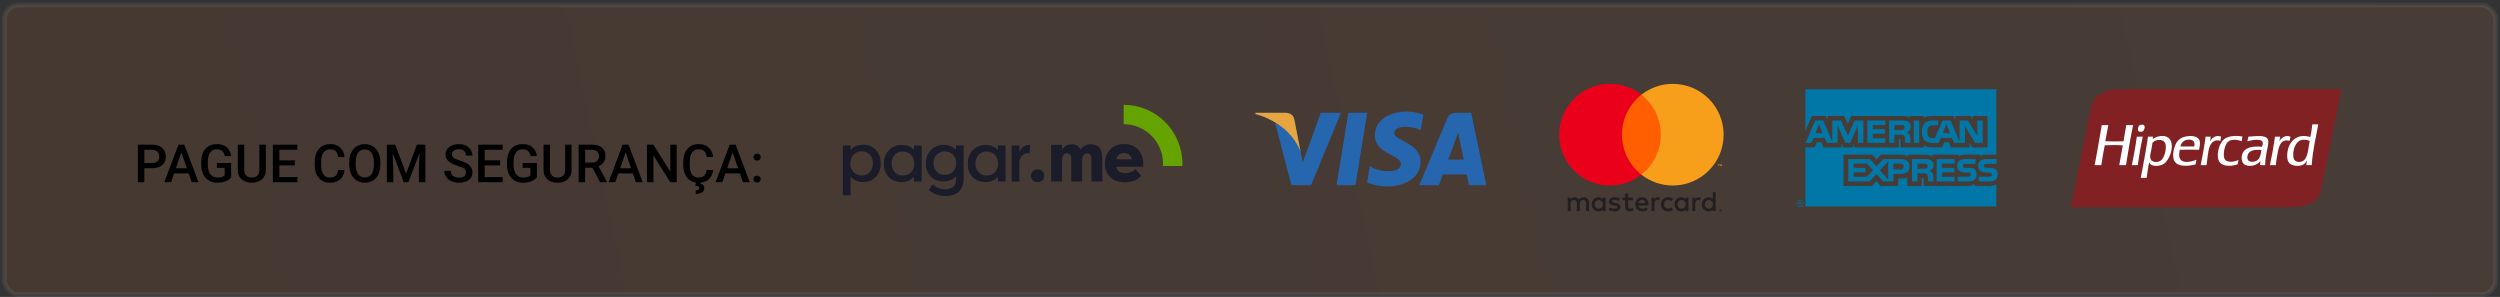 <svg width="522" height="62" viewBox="0 0 522 62" fill="none" xmlns="http://www.w3.org/2000/svg">
<rect x="0" y="0" width="522" height="62" fill="#333333" stroke="none"/>
<rect opacity="0.1" x="0.914" y="1.061" width="520.172" height="60.439" rx="2.981" fill="url(#paint0_linear_3_320)" stroke="#BDBDBD"/>
<path d="M31.765 35.119H29.723V34.047H31.765C32.12 34.047 32.407 33.99 32.626 33.875C32.845 33.76 33.005 33.602 33.106 33.401C33.21 33.196 33.262 32.963 33.262 32.701C33.262 32.453 33.21 32.221 33.106 32.006C33.005 31.787 32.845 31.611 32.626 31.478C32.407 31.345 32.12 31.279 31.765 31.279H30.138V38.044H28.786V30.202H31.765C32.371 30.202 32.887 30.309 33.31 30.525C33.737 30.737 34.062 31.031 34.285 31.408C34.508 31.782 34.619 32.209 34.619 32.69C34.619 33.196 34.508 33.631 34.285 33.993C34.062 34.356 33.737 34.634 33.31 34.828C32.887 35.022 32.371 35.119 31.765 35.119ZM38.066 31.247L35.723 38.044H34.307L37.258 30.202H38.163L38.066 31.247ZM40.026 38.044L37.678 31.247L37.576 30.202H38.486L41.448 38.044H40.026ZM39.913 35.135V36.207H35.648V35.135H39.913ZM48.261 34.036V37.031C48.15 37.178 47.976 37.34 47.739 37.516C47.505 37.688 47.195 37.837 46.807 37.963C46.419 38.088 45.936 38.151 45.358 38.151C44.866 38.151 44.416 38.069 44.006 37.903C43.597 37.735 43.243 37.489 42.945 37.166C42.651 36.842 42.423 36.449 42.261 35.986C42.1 35.519 42.019 34.988 42.019 34.392V33.848C42.019 33.255 42.093 32.728 42.24 32.264C42.391 31.798 42.606 31.403 42.886 31.08C43.166 30.756 43.504 30.512 43.899 30.347C44.297 30.178 44.748 30.094 45.251 30.094C45.893 30.094 46.425 30.202 46.845 30.417C47.268 30.629 47.595 30.923 47.825 31.3C48.055 31.677 48.2 32.108 48.261 32.593H46.936C46.893 32.32 46.809 32.076 46.683 31.861C46.561 31.645 46.385 31.476 46.155 31.354C45.929 31.229 45.635 31.166 45.272 31.166C44.96 31.166 44.685 31.225 44.448 31.343C44.211 31.462 44.014 31.636 43.856 31.866C43.701 32.096 43.584 32.376 43.505 32.706C43.427 33.036 43.387 33.413 43.387 33.837V34.392C43.387 34.823 43.432 35.205 43.522 35.539C43.615 35.873 43.748 36.155 43.92 36.385C44.096 36.614 44.31 36.789 44.561 36.907C44.812 37.022 45.096 37.079 45.412 37.079C45.721 37.079 45.974 37.054 46.172 37.004C46.369 36.95 46.525 36.887 46.64 36.816C46.759 36.74 46.85 36.668 46.915 36.6V35.044H45.283V34.036H48.261ZM54.159 30.202H55.505V35.442C55.505 36.038 55.376 36.537 55.117 36.939C54.859 37.342 54.507 37.645 54.062 37.85C53.62 38.051 53.126 38.151 52.581 38.151C52.017 38.151 51.514 38.051 51.073 37.85C50.631 37.645 50.283 37.342 50.028 36.939C49.776 36.537 49.651 36.038 49.651 35.442V30.202H50.997V35.442C50.997 35.819 51.062 36.13 51.191 36.374C51.32 36.614 51.503 36.792 51.74 36.907C51.977 37.022 52.258 37.079 52.581 37.079C52.904 37.079 53.182 37.022 53.415 36.907C53.652 36.792 53.836 36.614 53.965 36.374C54.094 36.13 54.159 35.819 54.159 35.442V30.202ZM62.108 36.972V38.044H57.945V36.972H62.108ZM58.327 30.202V38.044H56.975V30.202H58.327ZM61.564 33.476V34.532H57.945V33.476H61.564ZM62.081 30.202V31.279H57.945V30.202H62.081ZM70.591 35.491H71.937C71.894 36.004 71.75 36.462 71.506 36.864C71.262 37.263 70.919 37.577 70.478 37.806C70.036 38.036 69.499 38.151 68.867 38.151C68.382 38.151 67.946 38.065 67.558 37.893C67.171 37.717 66.839 37.469 66.562 37.149C66.286 36.826 66.074 36.437 65.927 35.981C65.783 35.525 65.711 35.015 65.711 34.451V33.8C65.711 33.236 65.785 32.726 65.932 32.27C66.083 31.814 66.298 31.424 66.578 31.101C66.858 30.774 67.194 30.525 67.585 30.352C67.98 30.18 68.424 30.094 68.916 30.094C69.54 30.094 70.068 30.209 70.499 30.439C70.93 30.669 71.264 30.986 71.501 31.392C71.742 31.798 71.889 32.263 71.942 32.787H70.596C70.56 32.449 70.481 32.16 70.359 31.92C70.241 31.679 70.065 31.496 69.831 31.37C69.598 31.241 69.293 31.177 68.916 31.177C68.607 31.177 68.338 31.234 68.108 31.349C67.878 31.464 67.686 31.633 67.532 31.855C67.377 32.078 67.26 32.352 67.181 32.679C67.106 33.002 67.068 33.372 67.068 33.789V34.451C67.068 34.846 67.103 35.205 67.171 35.528C67.243 35.848 67.35 36.123 67.494 36.352C67.641 36.582 67.828 36.76 68.054 36.886C68.28 37.011 68.551 37.074 68.867 37.074C69.251 37.074 69.562 37.013 69.799 36.891C70.04 36.769 70.221 36.591 70.343 36.358C70.469 36.121 70.551 35.832 70.591 35.491ZM79.418 33.907V34.338C79.418 34.931 79.341 35.462 79.186 35.932C79.032 36.403 78.811 36.803 78.524 37.133C78.24 37.464 77.899 37.717 77.501 37.893C77.102 38.065 76.66 38.151 76.176 38.151C75.695 38.151 75.255 38.065 74.856 37.893C74.461 37.717 74.118 37.464 73.828 37.133C73.537 36.803 73.311 36.403 73.149 35.932C72.991 35.462 72.912 34.931 72.912 34.338V33.907C72.912 33.315 72.991 32.785 73.149 32.318C73.307 31.848 73.529 31.448 73.817 31.117C74.108 30.783 74.451 30.53 74.846 30.358C75.244 30.182 75.684 30.094 76.165 30.094C76.65 30.094 77.091 30.182 77.49 30.358C77.888 30.53 78.231 30.783 78.519 31.117C78.806 31.448 79.027 31.848 79.181 32.318C79.339 32.785 79.418 33.315 79.418 33.907ZM78.066 34.338V33.896C78.066 33.458 78.023 33.072 77.937 32.739C77.854 32.401 77.731 32.119 77.565 31.893C77.404 31.663 77.204 31.491 76.968 31.376C76.731 31.257 76.463 31.198 76.165 31.198C75.867 31.198 75.601 31.257 75.368 31.376C75.135 31.491 74.935 31.663 74.77 31.893C74.609 32.119 74.485 32.401 74.398 32.739C74.312 33.072 74.269 33.458 74.269 33.896V34.338C74.269 34.776 74.312 35.164 74.398 35.501C74.485 35.839 74.61 36.124 74.775 36.358C74.944 36.587 75.145 36.762 75.379 36.88C75.612 36.995 75.878 37.053 76.176 37.053C76.477 37.053 76.745 36.995 76.978 36.88C77.212 36.762 77.409 36.587 77.571 36.358C77.732 36.124 77.854 35.839 77.937 35.501C78.023 35.164 78.066 34.776 78.066 34.338ZM81.319 30.202H82.526L84.793 36.25L87.055 30.202H88.261L85.267 38.044H84.308L81.319 30.202ZM80.77 30.202H81.917L82.116 35.437V38.044H80.77V30.202ZM87.664 30.202H88.816V38.044H87.464V35.437L87.664 30.202ZM97.293 36.024C97.293 35.862 97.268 35.719 97.218 35.593C97.171 35.467 97.087 35.352 96.965 35.248C96.843 35.144 96.671 35.044 96.448 34.947C96.229 34.846 95.949 34.744 95.608 34.64C95.234 34.525 94.89 34.397 94.574 34.257C94.261 34.114 93.988 33.949 93.755 33.762C93.522 33.572 93.34 33.354 93.211 33.11C93.082 32.862 93.017 32.577 93.017 32.254C93.017 31.934 93.084 31.643 93.216 31.381C93.353 31.119 93.545 30.893 93.793 30.703C94.044 30.509 94.34 30.36 94.681 30.256C95.022 30.148 95.399 30.094 95.812 30.094C96.394 30.094 96.895 30.202 97.315 30.417C97.739 30.633 98.064 30.922 98.29 31.284C98.52 31.647 98.635 32.047 98.635 32.485H97.293C97.293 32.227 97.238 31.999 97.126 31.801C97.019 31.6 96.854 31.442 96.631 31.327C96.412 31.212 96.134 31.155 95.796 31.155C95.477 31.155 95.211 31.203 94.999 31.3C94.787 31.397 94.629 31.528 94.525 31.694C94.421 31.859 94.369 32.045 94.369 32.254C94.369 32.401 94.403 32.536 94.471 32.658C94.54 32.776 94.644 32.888 94.784 32.992C94.924 33.092 95.1 33.187 95.311 33.277C95.523 33.367 95.773 33.453 96.06 33.535C96.495 33.665 96.873 33.808 97.197 33.966C97.52 34.121 97.789 34.297 98.004 34.494C98.22 34.692 98.381 34.916 98.489 35.167C98.597 35.415 98.651 35.697 98.651 36.013C98.651 36.343 98.584 36.641 98.451 36.907C98.319 37.169 98.128 37.394 97.88 37.58C97.636 37.763 97.342 37.905 96.997 38.006C96.656 38.103 96.275 38.151 95.855 38.151C95.478 38.151 95.107 38.101 94.741 38C94.378 37.9 94.048 37.747 93.75 37.543C93.452 37.334 93.215 37.076 93.039 36.767C92.863 36.455 92.775 36.09 92.775 35.674H94.127C94.127 35.929 94.17 36.146 94.256 36.325C94.346 36.505 94.469 36.652 94.627 36.767C94.785 36.878 94.969 36.961 95.177 37.015C95.389 37.069 95.615 37.096 95.855 37.096C96.171 37.096 96.435 37.051 96.647 36.961C96.863 36.871 97.024 36.745 97.132 36.584C97.24 36.422 97.293 36.236 97.293 36.024ZM104.979 36.972V38.044H100.816V36.972H104.979ZM101.198 30.202V38.044H99.846V30.202H101.198ZM104.435 33.476V34.532H100.816V33.476H104.435ZM104.952 30.202V31.279H100.816V30.202H104.952ZM112.104 34.036V37.031C111.993 37.178 111.819 37.34 111.582 37.516C111.349 37.688 111.038 37.837 110.65 37.963C110.262 38.088 109.78 38.151 109.201 38.151C108.71 38.151 108.259 38.069 107.85 37.903C107.44 37.735 107.087 37.489 106.789 37.166C106.494 36.842 106.266 36.449 106.105 35.986C105.943 35.519 105.862 34.988 105.862 34.392V33.848C105.862 33.255 105.936 32.728 106.083 32.264C106.234 31.798 106.449 31.403 106.729 31.08C107.009 30.756 107.347 30.512 107.742 30.347C108.14 30.178 108.591 30.094 109.094 30.094C109.736 30.094 110.268 30.202 110.688 30.417C111.112 30.629 111.438 30.923 111.668 31.3C111.898 31.677 112.043 32.108 112.104 32.593H110.779C110.736 32.32 110.652 32.076 110.526 31.861C110.404 31.645 110.228 31.476 109.999 31.354C109.772 31.229 109.478 31.166 109.115 31.166C108.803 31.166 108.528 31.225 108.291 31.343C108.054 31.462 107.857 31.636 107.699 31.866C107.544 32.096 107.428 32.376 107.349 32.706C107.27 33.036 107.23 33.413 107.23 33.837V34.392C107.23 34.823 107.275 35.205 107.365 35.539C107.458 35.873 107.591 36.155 107.763 36.385C107.939 36.614 108.153 36.789 108.404 36.907C108.656 37.022 108.939 37.079 109.255 37.079C109.564 37.079 109.817 37.054 110.015 37.004C110.212 36.95 110.368 36.887 110.483 36.816C110.602 36.74 110.693 36.668 110.758 36.6V35.044H109.126V34.036H112.104ZM118.002 30.202H119.348V35.442C119.348 36.038 119.219 36.537 118.96 36.939C118.702 37.342 118.35 37.645 117.905 37.85C117.463 38.051 116.97 38.151 116.424 38.151C115.86 38.151 115.357 38.051 114.916 37.85C114.474 37.645 114.126 37.342 113.871 36.939C113.62 36.537 113.494 36.038 113.494 35.442V30.202H114.84V35.442C114.84 35.819 114.905 36.13 115.034 36.374C115.164 36.614 115.347 36.792 115.584 36.907C115.821 37.022 116.101 37.079 116.424 37.079C116.747 37.079 117.025 37.022 117.259 36.907C117.496 36.792 117.679 36.614 117.808 36.374C117.937 36.13 118.002 35.819 118.002 35.442V30.202ZM120.819 30.202H123.592C124.188 30.202 124.696 30.291 125.116 30.471C125.537 30.651 125.858 30.916 126.081 31.268C126.307 31.616 126.42 32.047 126.42 32.561C126.42 32.952 126.348 33.297 126.204 33.595C126.061 33.893 125.858 34.144 125.596 34.349C125.334 34.55 125.021 34.706 124.659 34.817L124.249 35.017H121.756L121.745 33.945H123.614C123.937 33.945 124.206 33.887 124.422 33.773C124.637 33.658 124.799 33.501 124.906 33.304C125.018 33.103 125.073 32.877 125.073 32.625C125.073 32.352 125.02 32.115 124.912 31.914C124.808 31.71 124.646 31.554 124.427 31.446C124.208 31.335 123.93 31.279 123.592 31.279H122.17V38.044H120.819V30.202ZM125.294 38.044L123.452 34.521L124.869 34.516L126.738 37.973V38.044H125.294ZM130.82 31.247L128.477 38.044H127.061L130.012 30.202H130.917L130.82 31.247ZM132.78 38.044L130.432 31.247L130.33 30.202H131.24L134.202 38.044H132.78ZM132.667 35.135V36.207H128.402V35.135H132.667ZM141.301 30.202V38.044H139.949L136.432 32.426V38.044H135.08V30.202H136.432L139.96 35.83V30.202H141.301ZM147.543 35.491H148.889C148.846 36.004 148.703 36.462 148.458 36.864C148.214 37.263 147.871 37.577 147.43 37.806C146.988 38.036 146.451 38.151 145.819 38.151C145.335 38.151 144.898 38.065 144.511 37.893C144.123 37.717 143.791 37.469 143.514 37.149C143.238 36.826 143.026 36.437 142.879 35.981C142.735 35.525 142.663 35.015 142.663 34.451V33.8C142.663 33.236 142.737 32.726 142.884 32.27C143.035 31.814 143.25 31.424 143.53 31.101C143.811 30.774 144.146 30.525 144.538 30.352C144.933 30.18 145.376 30.094 145.868 30.094C146.493 30.094 147.02 30.209 147.451 30.439C147.882 30.669 148.216 30.986 148.453 31.392C148.694 31.798 148.841 32.263 148.895 32.787H147.548C147.512 32.449 147.433 32.16 147.311 31.92C147.193 31.679 147.017 31.496 146.783 31.37C146.55 31.241 146.245 31.177 145.868 31.177C145.559 31.177 145.29 31.234 145.06 31.349C144.83 31.464 144.638 31.633 144.484 31.855C144.329 32.078 144.213 32.352 144.134 32.679C144.058 33.002 144.021 33.372 144.021 33.789V34.451C144.021 34.846 144.055 35.205 144.123 35.528C144.195 35.848 144.302 36.123 144.446 36.352C144.593 36.582 144.78 36.76 145.006 36.886C145.232 37.011 145.503 37.074 145.819 37.074C146.204 37.074 146.514 37.013 146.751 36.891C146.992 36.769 147.173 36.591 147.295 36.358C147.421 36.121 147.503 35.832 147.543 35.491ZM145.335 38.054H146.299L146.234 38.356C146.439 38.392 146.626 38.478 146.794 38.614C146.967 38.754 147.053 38.979 147.053 39.288C147.053 39.471 147.015 39.636 146.94 39.783C146.864 39.93 146.751 40.056 146.6 40.16C146.453 40.268 146.268 40.35 146.046 40.408C145.827 40.465 145.572 40.494 145.281 40.494L145.243 39.761C145.383 39.761 145.509 39.744 145.62 39.708C145.731 39.675 145.819 39.623 145.884 39.551C145.952 39.48 145.986 39.386 145.986 39.271C145.986 39.16 145.958 39.074 145.9 39.013C145.843 38.952 145.753 38.905 145.631 38.873C145.512 38.841 145.358 38.817 145.168 38.803L145.335 38.054ZM153.171 31.247L150.828 38.044H149.412L152.363 30.202H153.268L153.171 31.247ZM155.131 38.044L152.783 31.247L152.681 30.202H153.591L156.553 38.044H155.131ZM155.018 35.135V36.207H150.753V35.135H155.018ZM157.318 37.397C157.318 37.196 157.386 37.027 157.523 36.891C157.659 36.751 157.844 36.681 158.078 36.681C158.314 36.681 158.499 36.751 158.632 36.891C158.769 37.027 158.837 37.196 158.837 37.397C158.837 37.598 158.769 37.767 158.632 37.903C158.499 38.04 158.314 38.108 158.078 38.108C157.844 38.108 157.659 38.04 157.523 37.903C157.386 37.767 157.318 37.598 157.318 37.397ZM157.323 32.809C157.323 32.607 157.392 32.439 157.528 32.302C157.665 32.162 157.85 32.092 158.083 32.092C158.32 32.092 158.505 32.162 158.638 32.302C158.774 32.439 158.842 32.607 158.842 32.809C158.842 33.01 158.774 33.178 158.638 33.315C158.505 33.451 158.32 33.519 158.083 33.519C157.85 33.519 157.665 33.451 157.528 33.315C157.392 33.178 157.323 33.01 157.323 32.809Z" fill="black"/>
<path d="M359.213 43.861V43.93H359.277C359.289 43.93 359.301 43.927 359.311 43.921C359.315 43.918 359.319 43.914 359.321 43.91C359.323 43.905 359.324 43.9 359.324 43.895C359.324 43.89 359.323 43.885 359.321 43.88C359.319 43.876 359.315 43.872 359.311 43.869C359.301 43.863 359.289 43.86 359.277 43.861H359.213V43.861ZM359.278 43.813C359.305 43.811 359.332 43.819 359.354 43.835C359.363 43.842 359.37 43.852 359.375 43.862C359.38 43.873 359.382 43.884 359.381 43.896C359.382 43.906 359.38 43.916 359.376 43.925C359.373 43.934 359.367 43.942 359.36 43.949C359.343 43.964 359.321 43.973 359.298 43.975L359.384 44.073H359.318L359.239 43.975H359.214V44.073H359.158V43.813H359.278L359.278 43.813ZM359.26 44.162C359.289 44.163 359.318 44.157 359.345 44.145C359.37 44.134 359.394 44.118 359.413 44.099C359.433 44.079 359.449 44.056 359.46 44.03C359.482 43.975 359.482 43.914 359.46 43.86C359.449 43.834 359.433 43.811 359.413 43.791C359.394 43.772 359.37 43.756 359.345 43.745C359.318 43.734 359.289 43.728 359.26 43.728C359.231 43.728 359.202 43.734 359.175 43.745C359.148 43.755 359.125 43.771 359.104 43.791C359.074 43.822 359.053 43.862 359.045 43.904C359.037 43.947 359.042 43.991 359.058 44.032C359.069 44.057 359.085 44.081 359.104 44.1C359.125 44.12 359.148 44.136 359.175 44.147C359.202 44.158 359.231 44.164 359.26 44.164M359.26 43.666C359.336 43.666 359.408 43.696 359.462 43.748C359.488 43.774 359.509 43.804 359.523 43.837C359.538 43.872 359.545 43.909 359.545 43.946C359.545 43.983 359.538 44.02 359.523 44.055C359.508 44.088 359.488 44.118 359.462 44.144C359.436 44.169 359.405 44.189 359.372 44.204C359.336 44.219 359.299 44.226 359.26 44.226C359.222 44.227 359.183 44.219 359.148 44.204C359.114 44.19 359.083 44.169 359.057 44.144C359.031 44.117 359.011 44.086 358.997 44.052C358.982 44.017 358.974 43.98 358.974 43.943C358.974 43.906 358.982 43.869 358.997 43.835C359.011 43.801 359.032 43.771 359.057 43.745C359.083 43.719 359.114 43.699 359.149 43.685C359.184 43.67 359.223 43.663 359.261 43.663M332.973 42.663C332.973 42.168 333.297 41.761 333.828 41.761C334.334 41.761 334.676 42.15 334.676 42.663C334.676 43.176 334.334 43.565 333.828 43.565C333.297 43.565 332.973 43.158 332.973 42.663ZM335.254 42.663V41.253H334.641V41.597C334.447 41.343 334.152 41.184 333.751 41.184C332.962 41.184 332.342 41.803 332.342 42.664C332.342 43.524 332.961 44.143 333.751 44.143C334.152 44.143 334.447 43.984 334.641 43.73V44.073H335.253V42.663H335.254ZM355.957 42.663C355.957 42.168 356.282 41.761 356.812 41.761C357.32 41.761 357.661 42.15 357.661 42.663C357.661 43.176 357.32 43.565 356.812 43.565C356.282 43.565 355.957 43.158 355.957 42.663ZM358.239 42.663V40.122H357.626V41.597C357.432 41.343 357.137 41.184 356.736 41.184C355.946 41.184 355.327 41.803 355.327 42.664C355.327 43.524 355.946 44.143 356.736 44.143C357.137 44.143 357.432 43.984 357.626 43.73V44.073H358.239V42.663ZM342.859 41.732C343.254 41.732 343.507 41.979 343.572 42.415H342.11C342.175 42.008 342.422 41.732 342.859 41.732M342.871 41.182C342.045 41.182 341.468 41.783 341.468 42.662C341.468 43.558 342.069 44.142 342.912 44.142C343.337 44.142 343.725 44.036 344.067 43.747L343.767 43.293C343.531 43.482 343.23 43.588 342.947 43.588C342.552 43.588 342.193 43.405 342.105 42.897H344.197C344.203 42.821 344.209 42.744 344.209 42.662C344.203 41.783 343.66 41.182 342.871 41.182M350.269 42.662C350.269 42.167 350.593 41.76 351.123 41.76C351.63 41.76 351.972 42.149 351.972 42.662C351.972 43.175 351.63 43.564 351.123 43.564C350.593 43.564 350.268 43.157 350.268 42.662M352.55 42.662V41.253H351.937V41.597C351.742 41.343 351.448 41.184 351.047 41.184C350.258 41.184 349.638 41.803 349.638 42.664C349.638 43.524 350.257 44.143 351.047 44.143C351.448 44.143 351.742 43.984 351.937 43.73V44.073H352.55V42.663L352.55 42.662ZM346.808 42.662C346.808 43.517 347.403 44.142 348.312 44.142C348.736 44.142 349.019 44.047 349.324 43.806L349.03 43.31C348.8 43.476 348.559 43.564 348.292 43.564C347.803 43.558 347.443 43.204 347.443 42.662C347.443 42.119 347.803 41.766 348.292 41.76C348.558 41.76 348.799 41.848 349.03 42.014L349.324 41.518C349.018 41.277 348.735 41.182 348.312 41.182C347.403 41.182 346.808 41.807 346.808 42.662ZM354.707 41.182C354.354 41.182 354.124 41.347 353.964 41.595V41.253H353.357V44.071H353.971V42.492C353.971 42.025 354.171 41.766 354.571 41.766C354.703 41.764 354.833 41.788 354.955 41.837L355.144 41.26C355.008 41.206 354.831 41.183 354.707 41.183M338.283 41.477C337.989 41.283 337.582 41.183 337.134 41.183C336.421 41.183 335.961 41.525 335.961 42.085C335.961 42.544 336.303 42.828 336.933 42.916L337.223 42.957C337.559 43.004 337.717 43.093 337.717 43.252C337.717 43.47 337.494 43.594 337.075 43.594C336.651 43.594 336.344 43.459 336.138 43.299L335.85 43.777C336.186 44.025 336.61 44.143 337.07 44.143C337.884 44.143 338.355 43.76 338.355 43.223C338.355 42.728 337.984 42.469 337.371 42.38L337.082 42.338C336.817 42.304 336.604 42.251 336.604 42.062C336.604 41.856 336.805 41.732 337.141 41.732C337.5 41.732 337.849 41.867 338.019 41.974L338.284 41.478L338.283 41.477ZM346.189 41.183C345.836 41.183 345.606 41.349 345.447 41.596V41.253H344.84V44.071H345.453V42.492C345.453 42.025 345.653 41.766 346.054 41.766C346.185 41.764 346.315 41.788 346.437 41.837L346.626 41.26C346.49 41.206 346.313 41.183 346.189 41.183M340.961 41.253H339.959V40.399H339.339V41.253H338.768V41.813H339.339V43.099C339.339 43.753 339.593 44.142 340.318 44.142C340.584 44.142 340.89 44.059 341.085 43.924L340.908 43.399C340.725 43.505 340.524 43.559 340.365 43.559C340.059 43.559 339.959 43.37 339.959 43.087V41.814H340.961V41.253ZM331.8 44.072V42.303C331.8 41.638 331.376 41.189 330.692 41.183C330.332 41.177 329.961 41.289 329.701 41.685C329.507 41.372 329.201 41.183 328.77 41.183C328.469 41.183 328.175 41.272 327.945 41.602V41.253H327.332V44.071H327.95V42.509C327.95 42.02 328.221 41.76 328.64 41.76C329.047 41.76 329.252 42.025 329.252 42.503V44.071H329.872V42.508C329.872 42.019 330.155 41.759 330.561 41.759C330.98 41.759 331.179 42.025 331.179 42.502V44.07L331.8 44.072Z" fill="#231F20"/>
<path d="M359.562 34.698V34.286H359.455L359.331 34.568L359.207 34.286H359.1V34.698H359.176V34.387L359.292 34.655H359.371L359.487 34.387V34.698H359.562H359.562ZM358.881 34.698V34.356H359.019V34.287H358.668V34.356H358.805V34.698H358.881H358.881Z" fill="#F79410"/>
<path d="M347.367 36.465H338.081V19.778H347.367L347.367 36.465Z" fill="#FF5F00"/>
<path d="M338.67 28.122C338.67 24.738 340.255 21.722 342.723 19.779C340.855 18.306 338.544 17.506 336.165 17.51C330.304 17.51 325.554 22.261 325.554 28.122C325.554 33.984 330.304 38.735 336.165 38.735C338.544 38.739 340.855 37.939 342.723 36.466C340.255 34.523 338.67 31.508 338.67 28.122Z" fill="#EB001B"/>
<path d="M359.894 28.122C359.894 33.984 355.143 38.735 349.282 38.735C346.903 38.739 344.592 37.939 342.723 36.466C345.192 34.523 346.777 31.508 346.777 28.122C346.777 24.737 345.192 21.722 342.723 19.779C344.592 18.306 346.903 17.506 349.282 17.51C355.143 17.51 359.894 22.261 359.894 28.122" fill="#F79E1B"/>
<path d="M242.822 34.658H246.873C246.88 34.492 246.886 34.326 246.886 34.158C246.882 30.906 245.589 27.787 243.29 25.486C240.992 23.185 237.874 21.889 234.622 21.881V25.928C236.802 25.931 238.892 26.8 240.433 28.343C241.974 29.886 242.839 31.978 242.838 34.158C242.839 34.324 242.833 34.492 242.822 34.658Z" fill="#65A300"/>
<path d="M196.179 40.8C195.849 40.728 195.527 40.623 195.217 40.487C194.981 40.379 194.752 40.257 194.531 40.121C194.373 40.026 194.223 39.919 194.083 39.799L193.95 39.667L194.756 38.473L194.868 38.587C194.967 38.675 195.072 38.757 195.181 38.832C195.347 38.953 195.521 39.06 195.703 39.153C196.2 39.389 196.742 39.514 197.292 39.519C197.93 39.578 198.565 39.382 199.059 38.975C199.251 38.763 199.398 38.514 199.492 38.244C199.585 37.973 199.623 37.687 199.604 37.401V36.761C199.575 36.801 199.545 36.841 199.513 36.879C199.425 36.977 199.331 37.069 199.23 37.155C199.082 37.289 198.919 37.407 198.746 37.506C198.519 37.625 198.278 37.714 198.029 37.772C197.714 37.853 197.39 37.893 197.065 37.89C196.073 37.928 195.106 37.575 194.373 36.906C194.009 36.536 193.727 36.094 193.545 35.608C193.364 35.122 193.288 34.603 193.322 34.086C193.301 33.573 193.385 33.062 193.57 32.584C193.755 32.105 194.036 31.67 194.395 31.304C194.74 30.956 195.151 30.682 195.605 30.499C196.059 30.316 196.546 30.227 197.035 30.238C197.531 30.23 198.023 30.324 198.481 30.514C198.809 30.633 199.108 30.818 199.361 31.058L199.6 31.324V30.355H201.214V37.127C201.214 39.663 199.931 40.93 197.365 40.93H197.349C196.955 40.931 196.563 40.888 196.179 40.8ZM195.551 32.305C195.126 32.794 194.904 33.427 194.932 34.074C194.906 34.718 195.133 35.347 195.565 35.826C195.781 36.052 196.042 36.23 196.331 36.347C196.621 36.464 196.932 36.517 197.244 36.504C197.564 36.519 197.885 36.468 198.185 36.353C198.485 36.239 198.759 36.064 198.989 35.84C199.212 35.605 199.384 35.327 199.497 35.023C199.61 34.719 199.66 34.396 199.645 34.073C199.658 33.748 199.605 33.424 199.49 33.12C199.374 32.816 199.199 32.538 198.974 32.304C198.745 32.077 198.472 31.9 198.171 31.784C197.871 31.667 197.55 31.613 197.228 31.626C196.916 31.611 196.604 31.665 196.315 31.782C196.025 31.9 195.765 32.078 195.551 32.306V32.305ZM175.987 40.769V30.355H177.599V31.355C177.619 31.325 177.652 31.283 177.696 31.228C177.788 31.128 177.887 31.035 177.994 30.951C178.151 30.819 178.321 30.704 178.502 30.607C178.739 30.489 178.989 30.397 179.247 30.333C179.565 30.248 179.893 30.205 180.222 30.206C180.711 30.189 181.199 30.275 181.652 30.459C182.106 30.643 182.516 30.921 182.855 31.274C183.202 31.652 183.471 32.094 183.647 32.577C183.822 33.059 183.9 33.571 183.877 34.084C183.907 34.608 183.832 35.133 183.657 35.627C183.481 36.122 183.209 36.577 182.855 36.964C182.503 37.315 182.082 37.589 181.618 37.769C181.155 37.949 180.659 38.03 180.162 38.009C179.841 38.011 179.52 37.97 179.208 37.889C178.952 37.827 178.706 37.73 178.477 37.599C178.307 37.496 178.142 37.384 177.985 37.262C177.874 37.181 177.774 37.086 177.687 36.979L177.599 36.859V40.768L175.987 40.769ZM178.21 32.296C177.761 32.793 177.525 33.446 177.554 34.115C177.535 34.45 177.583 34.784 177.696 35.099C177.809 35.414 177.984 35.703 178.21 35.95C178.443 36.178 178.721 36.356 179.027 36.471C179.332 36.587 179.657 36.638 179.983 36.622C180.293 36.636 180.602 36.581 180.889 36.461C181.175 36.341 181.431 36.159 181.638 35.928C182.06 35.427 182.278 34.785 182.25 34.131C182.278 33.463 182.051 32.81 181.616 32.303C181.405 32.069 181.146 31.884 180.856 31.762C180.566 31.639 180.253 31.582 179.939 31.594C179.617 31.581 179.296 31.638 178.998 31.76C178.7 31.881 178.432 32.065 178.21 32.299V32.296ZM234.974 38.056C233.612 38.056 232.56 37.7 231.819 36.989C231.44 36.605 231.145 36.146 230.953 35.641C230.762 35.137 230.678 34.597 230.708 34.058C230.688 33.527 230.779 32.998 230.974 32.504C231.169 32.01 231.464 31.561 231.842 31.187C232.22 30.819 232.669 30.53 233.161 30.339C233.654 30.148 234.179 30.059 234.707 30.076C235.253 30.046 235.799 30.135 236.307 30.336C236.816 30.537 237.275 30.845 237.653 31.239C238.405 32.132 238.787 33.278 238.72 34.444V34.831H233.079C233.08 34.882 233.088 34.933 233.102 34.982C233.138 35.091 233.186 35.196 233.244 35.296C233.323 35.445 233.427 35.581 233.549 35.699C233.715 35.842 233.907 35.951 234.115 36.02C234.4 36.119 234.7 36.167 235.001 36.161C235.375 36.162 235.746 36.089 236.091 35.944C236.368 35.842 236.625 35.694 236.852 35.505L237.074 35.281L238.298 36.712C238.268 36.751 238.225 36.8 238.171 36.862C238.051 36.979 237.921 37.086 237.784 37.182C237.577 37.338 237.357 37.475 237.126 37.593C236.829 37.735 236.517 37.843 236.196 37.914C235.801 38.008 235.396 38.056 234.99 38.056L234.974 38.056ZM233.988 32.088C233.805 32.159 233.642 32.272 233.511 32.417C233.408 32.536 233.318 32.666 233.242 32.804C233.182 32.906 233.142 33.017 233.123 33.133L233.093 33.266H236.331C236.321 33.229 236.312 33.178 236.302 33.125C236.27 33.017 236.228 32.911 236.175 32.812C236.104 32.664 236.011 32.528 235.899 32.409C235.761 32.276 235.598 32.169 235.421 32.096C235.195 31.997 234.951 31.949 234.705 31.954H234.668C234.435 31.955 234.204 32.001 233.988 32.09L233.988 32.088ZM215.665 37.661C215.538 37.537 215.436 37.389 215.367 37.225C215.298 37.061 215.262 36.885 215.262 36.707C215.262 36.529 215.298 36.353 215.367 36.188C215.436 36.024 215.538 35.876 215.665 35.752C215.795 35.625 215.95 35.525 216.119 35.459C216.288 35.392 216.468 35.36 216.65 35.364C216.831 35.36 217.012 35.393 217.181 35.459C217.351 35.526 217.505 35.625 217.635 35.752C217.763 35.876 217.864 36.025 217.933 36.189C218.002 36.353 218.037 36.529 218.037 36.707C218.037 36.885 218.001 37.061 217.932 37.224C217.863 37.388 217.763 37.537 217.635 37.661C217.368 37.911 217.016 38.049 216.65 38.049C216.285 38.05 215.933 37.911 215.666 37.662L215.665 37.661ZM205.819 38.023C205.327 38.042 204.836 37.963 204.374 37.792C203.912 37.62 203.488 37.36 203.127 37.024C202.761 36.647 202.479 36.197 202.298 35.704C202.117 35.211 202.042 34.685 202.077 34.161C202.054 33.64 202.137 33.12 202.322 32.633C202.506 32.146 202.788 31.701 203.151 31.327C203.494 30.977 203.905 30.701 204.359 30.517C204.813 30.332 205.3 30.242 205.79 30.253C206.286 30.245 206.779 30.339 207.237 30.529C207.564 30.648 207.863 30.834 208.117 31.073L208.356 31.342V30.387H209.966V37.906H208.354V36.876C208.334 36.906 208.305 36.948 208.266 37.002C208.18 37.102 208.085 37.195 207.982 37.279C207.832 37.408 207.67 37.523 207.497 37.621C207.271 37.741 207.03 37.834 206.781 37.897C206.477 37.981 206.162 38.024 205.846 38.024L205.819 38.023ZM204.306 32.326C203.877 32.827 203.655 33.472 203.686 34.13C203.659 34.791 203.886 35.437 204.32 35.936C204.532 36.168 204.792 36.351 205.082 36.472C205.371 36.593 205.684 36.649 205.998 36.637C206.321 36.653 206.644 36.602 206.945 36.486C207.247 36.37 207.521 36.193 207.75 35.966C207.974 35.718 208.148 35.428 208.259 35.113C208.371 34.798 208.419 34.464 208.4 34.13C208.415 33.8 208.362 33.47 208.247 33.16C208.131 32.85 207.955 32.567 207.728 32.326C207.5 32.097 207.228 31.918 206.928 31.8C206.627 31.682 206.306 31.628 205.983 31.64C205.671 31.626 205.358 31.68 205.069 31.798C204.779 31.917 204.519 32.098 204.307 32.328L204.306 32.326ZM188.309 38.023C187.817 38.042 187.326 37.964 186.864 37.792C186.402 37.621 185.979 37.36 185.618 37.024C185.253 36.647 184.97 36.197 184.789 35.704C184.608 35.211 184.532 34.685 184.566 34.161C184.543 33.64 184.626 33.12 184.811 32.633C184.995 32.146 185.278 31.701 185.64 31.327C185.983 30.977 186.395 30.702 186.849 30.517C187.302 30.332 187.79 30.243 188.28 30.253C188.776 30.245 189.268 30.339 189.727 30.529C190.054 30.649 190.353 30.834 190.607 31.073L190.845 31.342V30.387H192.456V37.906H190.845V36.876C190.816 36.918 190.786 36.96 190.756 37.002C190.67 37.102 190.576 37.195 190.473 37.279C190.323 37.408 190.16 37.523 189.988 37.621C189.761 37.741 189.521 37.834 189.272 37.897C188.967 37.981 188.653 38.024 188.336 38.024L188.309 38.023ZM186.795 32.326C186.366 32.827 186.145 33.472 186.177 34.13C186.149 34.791 186.376 35.437 186.81 35.936C187.021 36.168 187.281 36.351 187.571 36.472C187.861 36.593 188.174 36.65 188.488 36.637C188.811 36.653 189.133 36.601 189.435 36.486C189.737 36.37 190.011 36.193 190.24 35.966C190.465 35.718 190.637 35.428 190.749 35.113C190.86 34.798 190.907 34.464 190.888 34.13C190.903 33.8 190.851 33.47 190.736 33.16C190.621 32.85 190.444 32.567 190.217 32.326C189.99 32.097 189.718 31.918 189.417 31.8C189.117 31.682 188.795 31.628 188.473 31.64C188.16 31.625 187.848 31.679 187.558 31.798C187.268 31.917 187.007 32.098 186.795 32.328V32.326ZM227.889 37.905V33.208C227.889 32.423 227.601 32.03 227.023 32.03C226.307 32.03 225.95 32.552 225.95 33.596V37.907H223.683V33.21C223.683 32.424 223.394 32.032 222.818 32.032C222.102 32.032 221.744 32.554 221.744 33.598V37.909H219.478V30.243H221.744V31.242C221.765 31.212 221.788 31.173 221.82 31.122C221.885 31.029 221.958 30.94 222.036 30.856C222.149 30.728 222.277 30.613 222.416 30.514C222.59 30.398 222.78 30.307 222.981 30.245C223.226 30.164 223.483 30.124 223.741 30.127C223.999 30.123 224.257 30.162 224.503 30.239C224.699 30.297 224.882 30.388 225.047 30.508C225.168 30.6 225.28 30.703 225.383 30.814C225.459 30.895 225.524 30.985 225.578 31.082L225.622 31.186C225.641 31.156 225.669 31.12 225.704 31.073C225.781 30.984 225.863 30.9 225.95 30.82C226.078 30.697 226.218 30.587 226.367 30.492C226.554 30.381 226.755 30.296 226.964 30.239C227.216 30.163 227.477 30.125 227.74 30.125C229.351 30.125 230.156 31.055 230.156 32.915V37.912L227.889 37.905ZM211.235 37.905V30.372H212.846V31.73C212.863 31.673 212.885 31.618 212.913 31.566C212.985 31.437 213.065 31.312 213.152 31.193C213.27 31.021 213.409 30.866 213.568 30.731C213.764 30.58 213.984 30.461 214.218 30.38C214.504 30.275 214.809 30.232 215.113 30.254L214.98 31.999C214.699 31.954 214.412 31.974 214.14 32.058C213.869 32.142 213.62 32.288 213.414 32.484C213.219 32.695 213.068 32.943 212.971 33.213C212.874 33.483 212.833 33.771 212.849 34.058V37.906L211.235 37.905Z" fill="#1B1C29"/>
<path d="M283.012 38.671H279.076L281.536 23.553H285.473L283.012 38.671ZM275.765 23.553L272.013 33.951L271.569 31.712L271.569 31.713L270.245 24.914C270.245 24.914 270.085 23.553 268.378 23.553H262.174L262.101 23.809C262.101 23.809 263.998 24.203 266.218 25.537L269.638 38.671H273.739L280.001 23.553H275.765ZM306.724 38.671H310.338L307.187 23.552H304.023C302.562 23.552 302.206 24.679 302.206 24.679L296.336 38.671H300.439L301.259 36.425H306.263L306.724 38.671ZM302.393 33.323L304.461 27.666L305.624 33.323H302.393ZM296.643 27.188L297.205 23.942C297.205 23.942 295.472 23.283 293.665 23.283C291.712 23.283 287.073 24.136 287.073 28.288C287.073 32.193 292.517 32.242 292.517 34.293C292.517 36.345 287.634 35.977 286.023 34.684L285.438 38.078C285.438 38.078 287.195 38.932 289.88 38.932C292.566 38.932 296.618 37.541 296.618 33.756C296.618 29.825 291.125 29.459 291.125 27.75C291.126 26.041 294.959 26.26 296.643 27.188Z" fill="#2566AF"/>
<path d="M271.569 31.712L270.245 24.913C270.245 24.913 270.084 23.552 268.378 23.552H262.174L262.101 23.808C262.101 23.808 265.083 24.426 267.943 26.741C270.677 28.954 271.569 31.712 271.569 31.712Z" fill="#E6A540"/>
<path fill-rule="evenodd" clip-rule="evenodd" d="M376.154 42.846H376.021C376.021 42.779 375.988 42.679 375.988 42.645C375.988 42.612 375.988 42.545 375.887 42.545H375.687V42.846H375.586V42.144H375.887C376.021 42.144 376.121 42.178 376.121 42.311C376.121 42.411 376.088 42.445 376.054 42.478C376.088 42.512 376.121 42.545 376.121 42.612V42.745C376.121 42.779 376.121 42.779 376.154 42.779V42.846ZM376.021 42.345C376.021 42.244 375.954 42.244 375.921 42.244H375.687V42.445H375.887C375.954 42.445 376.021 42.411 376.021 42.345ZM376.589 42.478C376.589 42.078 376.255 41.743 375.82 41.743C375.42 41.743 375.085 42.078 375.085 42.478C375.085 42.913 375.42 43.247 375.82 43.247C376.255 43.247 376.589 42.913 376.589 42.478ZM376.489 42.478C376.489 42.846 376.188 43.113 375.82 43.113C375.453 43.113 375.186 42.846 375.186 42.478C375.186 42.144 375.453 41.843 375.82 41.843C376.188 41.843 376.489 42.144 376.489 42.478ZM417.104 36.418C417.104 37.421 416.469 37.888 415.333 37.888H413.161V36.885H415.333C415.533 36.885 415.7 36.852 415.768 36.785C415.834 36.718 415.901 36.618 415.901 36.485C415.901 36.351 415.834 36.217 415.768 36.151C415.7 36.084 415.567 36.05 415.366 36.05C414.331 36.017 413.027 36.084 413.027 34.613C413.027 33.945 413.462 33.21 414.631 33.21H416.87V34.212H414.798C414.598 34.212 414.464 34.212 414.364 34.279C414.263 34.379 414.197 34.479 414.197 34.647C414.197 34.814 414.297 34.914 414.431 34.981C414.565 35.014 414.698 35.048 414.865 35.048H415.467C416.102 35.048 416.503 35.181 416.77 35.415C416.97 35.649 417.104 35.95 417.104 36.418ZM412.392 35.415C412.125 35.181 411.724 35.048 411.089 35.048H410.487C410.321 35.048 410.187 35.014 410.053 34.981C409.919 34.914 409.819 34.814 409.819 34.647C409.819 34.479 409.853 34.379 409.986 34.279C410.087 34.212 410.22 34.212 410.421 34.212H412.492V33.21H410.254C409.051 33.21 408.649 33.945 408.649 34.613C408.649 36.083 409.953 36.017 410.989 36.05C411.189 36.05 411.323 36.084 411.39 36.151C411.456 36.217 411.524 36.351 411.524 36.485C411.524 36.618 411.456 36.718 411.39 36.785C411.289 36.852 411.156 36.885 410.955 36.885H408.783V37.888H410.955C412.091 37.888 412.726 37.42 412.726 36.418C412.726 35.95 412.593 35.649 412.392 35.415ZM408.115 36.919H405.475V35.983H408.048V35.048H405.475V34.179H408.115V33.21H404.372V37.888H408.115V36.919ZM403.169 33.444C402.801 33.243 402.367 33.21 401.799 33.21H399.226V37.888H400.362V36.184H401.565C401.966 36.184 402.2 36.217 402.367 36.384C402.568 36.618 402.568 37.019 402.568 37.32V37.888H403.67V36.986C403.67 36.551 403.637 36.351 403.503 36.117C403.403 35.983 403.203 35.816 402.936 35.716C403.236 35.616 403.738 35.215 403.738 34.479C403.737 33.945 403.537 33.644 403.169 33.444ZM396.82 33.21H393.244L391.807 34.747L390.437 33.21H385.926V37.888H390.371L391.808 36.351L393.178 37.888H395.35V36.318H396.754C397.722 36.318 398.692 36.05 398.692 34.747C398.692 33.477 397.689 33.21 396.82 33.21ZM402.267 35.148C402.1 35.215 401.933 35.215 401.732 35.215L400.362 35.248V34.179H401.732C401.933 34.179 402.133 34.179 402.267 34.279C402.401 34.346 402.501 34.48 402.501 34.68C402.501 34.881 402.401 35.048 402.267 35.148ZM396.82 35.382H395.35V34.179H396.82C397.221 34.179 397.488 34.346 397.488 34.747C397.488 35.148 397.221 35.382 396.82 35.382ZM392.509 35.549L394.247 33.711V37.487L392.509 35.549ZM389.802 36.919H387.029V35.983H389.502V35.048H387.029V34.179H389.836L391.072 35.549L389.802 36.919ZM413.996 29.835H412.392L410.287 26.326V29.835H408.015L407.58 28.799H405.241L404.807 29.835H403.503C402.969 29.835 402.267 29.701 401.866 29.3C401.498 28.899 401.298 28.364 401.298 27.529C401.298 26.827 401.398 26.192 401.899 25.691C402.233 25.323 402.835 25.156 403.603 25.156H404.673V26.159H403.603C403.203 26.159 402.968 26.226 402.735 26.426C402.534 26.627 402.434 26.994 402.434 27.496C402.434 27.997 402.534 28.365 402.735 28.599C402.902 28.765 403.203 28.832 403.503 28.832H404.004L405.608 25.157H407.279L409.151 29.567V25.156H410.888L412.86 28.398V25.156H413.996L413.996 29.835ZM400.73 25.156H399.594V29.835H400.73V25.156ZM398.357 25.357C397.989 25.156 397.589 25.156 397.021 25.156H394.447V29.835H395.55V28.13H396.753C397.154 28.13 397.422 28.164 397.589 28.331C397.789 28.565 397.755 28.966 397.755 29.233V29.835H398.891V28.899C398.891 28.498 398.858 28.297 398.691 28.064C398.591 27.93 398.39 27.763 398.157 27.663C398.457 27.529 398.959 27.161 398.959 26.426C398.959 25.892 398.725 25.591 398.357 25.357ZM393.645 28.866H391.039V27.93H393.612V26.961H391.039V26.126H393.645V25.157H389.903V29.835H393.645V28.866ZM389.067 25.156H387.229L385.859 28.331L384.389 25.156H382.584V29.567L380.68 25.156H379.009L377.004 29.835H378.207L378.641 28.799H380.98L381.415 29.835H383.687V26.159L385.324 29.835H386.293L387.931 26.159V29.835H389.067L389.067 25.156ZM407.179 27.796L406.411 25.958L405.642 27.796H407.179ZM397.488 27.061C397.322 27.162 397.154 27.162 396.92 27.162H395.55V26.126H396.92C397.121 26.126 397.354 26.126 397.488 26.193C397.622 26.293 397.689 26.427 397.689 26.627C397.689 26.827 397.622 26.994 397.488 27.061ZM379.042 27.796L379.811 25.958L380.579 27.796H379.042ZM416.837 18.643H376.97V27.328L378.34 24.221H381.248L381.649 24.989V24.221H385.057L385.826 25.892L386.561 24.221H397.422C397.923 24.221 398.357 24.321 398.691 24.588V24.221H401.665V24.588C402.166 24.321 402.801 24.221 403.537 24.221H407.847L408.248 24.989V24.221H411.423L411.891 24.989V24.221H414.998V30.77H411.858L411.256 29.768V30.77H407.346L406.912 29.701H405.943L405.508 30.77H403.47C402.668 30.77 402.066 30.57 401.666 30.37V30.77H396.82V29.267C396.82 29.066 396.787 29.033 396.653 29.033H396.486V30.77H387.129V29.935L386.795 30.77H384.824L384.489 29.968V30.77H380.713L380.312 29.701H379.343L378.909 30.77H376.97V43.113H416.837V38.523C416.402 38.723 415.801 38.824 415.199 38.824H412.292V38.422C411.958 38.69 411.356 38.824 410.788 38.824H401.632V37.32C401.632 37.12 401.599 37.12 401.431 37.12H401.264V38.824H398.257V37.053C397.756 37.286 397.188 37.286 396.686 37.286H396.352V38.824H392.676L391.808 37.821L390.839 38.824H384.924V32.274H390.939L391.807 33.276L392.743 32.274H396.787C397.254 32.274 398.023 32.341 398.357 32.675V32.274H401.966C402.334 32.274 403.036 32.341 403.503 32.675V32.274H408.95V32.675C409.251 32.408 409.819 32.275 410.32 32.275H413.361V32.675C413.696 32.441 414.163 32.275 414.765 32.275H416.837V18.643Z" fill="#0077A6"/>
<path d="M447.903 18.643H442.045C439.457 18.765 437.341 19.808 436.73 21.958C436.411 23.079 436.236 24.311 435.987 25.473C434.721 31.383 433.598 37.455 432.387 43.247H477.994C481.52 43.247 483.941 42.502 484.595 39.703C484.899 38.403 485.19 36.931 485.481 35.503C486.614 29.934 487.749 24.366 488.91 18.643H447.903Z" fill="#822124"/>
<path d="M447.446 27.388C447.691 27.219 448.007 26.451 447.646 26.131C447.532 26.029 447.341 26 447.075 26.045C446.827 26.087 446.685 26.171 446.589 26.302C446.434 26.513 446.291 27.151 446.532 27.388C446.766 27.619 447.29 27.495 447.446 27.388ZM443.96 26.131C443.784 27.27 443.587 28.386 443.388 29.503C442.115 29.516 440.816 29.565 439.588 29.474C439.82 28.382 439.986 27.224 440.216 26.131H438.845C438.354 28.916 437.907 31.746 437.359 34.475H438.759C438.979 33.075 439.184 31.661 439.473 30.331C440.667 30.302 442.098 30.251 443.245 30.36C443.009 31.743 442.723 33.076 442.502 34.475H443.903C444.353 31.648 444.827 28.845 445.389 26.131H443.96ZM463.763 28.531C462.673 28.091 461.817 28.834 461.42 29.531C461.51 29.221 461.547 28.858 461.62 28.531H460.534C460.269 30.59 459.877 32.523 459.505 34.475H460.734C460.906 33.316 460.981 31.754 461.363 30.646C461.668 29.76 462.467 29.005 463.62 29.417C463.636 29.09 463.73 28.841 463.763 28.531ZM464.449 33.075C464.335 32.782 464.306 32.299 464.335 31.931C464.398 31.106 464.699 30.101 465.163 29.645C465.804 29.017 467.069 29.121 468.078 29.474C468.109 29.134 468.178 28.831 468.221 28.502C466.566 28.232 464.996 28.4 464.163 29.274C463.348 30.129 462.814 32.095 463.192 33.332C463.634 34.779 465.616 34.858 467.221 34.303C467.292 34.013 467.329 33.688 467.392 33.389C466.515 33.845 464.838 34.081 464.449 33.075ZM478.251 28.559C477.165 28.017 476.261 28.928 475.908 29.474C476.008 29.194 476.014 28.818 476.108 28.531H475.022C474.729 30.572 474.376 32.553 473.965 34.475H475.222C475.23 33.687 475.385 33.104 475.508 32.332C475.77 30.682 476.156 28.873 478.08 29.417C478.143 29.138 478.17 28.821 478.251 28.559ZM446.189 28.531C446.155 28.536 446.158 28.576 446.16 28.617C445.889 30.642 445.523 32.571 445.131 34.475H446.36C446.655 32.436 446.994 30.441 447.417 28.531L446.189 28.531ZM456.99 28.417C456.103 28.485 455.352 28.741 454.819 29.302C454.164 29.992 453.635 31.515 453.79 32.903C454.011 34.883 456.476 34.812 458.448 34.332C458.481 33.984 458.566 33.687 458.619 33.36C457.807 33.664 456.397 34.088 455.562 33.56C454.931 33.162 454.927 32.152 455.133 31.274C456.458 31.232 457.835 31.24 459.162 31.274C459.246 30.652 459.487 29.974 459.276 29.36C458.999 28.549 458.003 28.339 456.99 28.417ZM458.162 30.588H455.276C455.367 29.925 455.964 29.196 456.905 29.16C457.79 29.126 458.424 29.485 458.162 30.588ZM452.333 28.531C451.293 28.14 450.025 28.607 449.476 29.05C449.478 29.07 449.462 29.072 449.446 29.074C449.456 29.066 449.466 29.058 449.476 29.05C449.475 29.049 449.475 29.047 449.475 29.045C449.484 28.855 449.551 28.722 449.561 28.531H448.503C448.063 31.462 447.54 34.312 446.989 37.132H448.218C448.395 36.034 448.513 34.875 448.761 33.846C449.041 34.928 450.874 34.721 451.647 34.303C453.242 33.441 454.473 29.335 452.333 28.531ZM451.361 33.36C450.704 34.057 449.087 34.046 448.961 32.874C448.905 32.365 449.095 31.83 449.189 31.303C449.284 30.769 449.353 30.257 449.446 29.788C450.094 28.998 451.997 28.902 452.19 30.217C452.357 31.358 451.905 32.784 451.361 33.36ZM482.823 25.959C482.718 26.883 482.577 27.77 482.395 28.617C479.38 27.663 477.532 29.88 477.565 32.617C477.572 33.147 477.663 33.672 477.994 34.046C478.565 34.691 480.198 34.846 481.023 34.303C481.183 34.198 481.346 34.007 481.452 33.875C481.531 33.775 481.657 33.514 481.68 33.589C481.637 33.879 481.572 34.148 481.566 34.475H482.681C482.895 31.394 483.559 28.762 484.052 25.959H482.823V25.959H482.823ZM480.08 33.818C479.253 33.835 478.841 33.323 478.822 32.474C478.789 30.988 479.442 29.336 480.766 29.188C481.382 29.119 481.829 29.263 482.28 29.417C481.866 31.087 482.015 33.776 480.08 33.818ZM469.478 28.531C469.418 28.87 469.325 29.178 469.25 29.503C469.975 29.321 472.233 28.763 472.45 29.731C472.522 30.053 472.398 30.394 472.307 30.646C470.266 30.452 468.601 30.791 468.164 32.246C467.87 33.22 468.196 34.179 468.821 34.446C470.024 34.962 471.486 34.371 471.993 33.56C471.94 33.841 471.89 34.125 471.907 34.475H472.964C472.976 33.462 473.123 32.643 473.279 31.731C473.412 30.956 473.661 30.187 473.622 29.503C473.531 27.934 470.933 28.489 469.478 28.531ZM471.478 33.332C470.845 33.952 469.068 34.128 469.25 32.646C469.4 31.415 470.741 31.154 472.193 31.331C472.085 32.005 471.961 32.859 471.478 33.332Z" fill="white"/>
<defs>
<linearGradient id="paint0_linear_3_320" x1="19.026" y1="52.522" x2="485.11" y2="-46.958" gradientUnits="userSpaceOnUse">
<stop stop-color="#EA6C2A"/>
<stop offset="1" stop-color="#FF8B4F"/>
</linearGradient>
</defs>
</svg>
